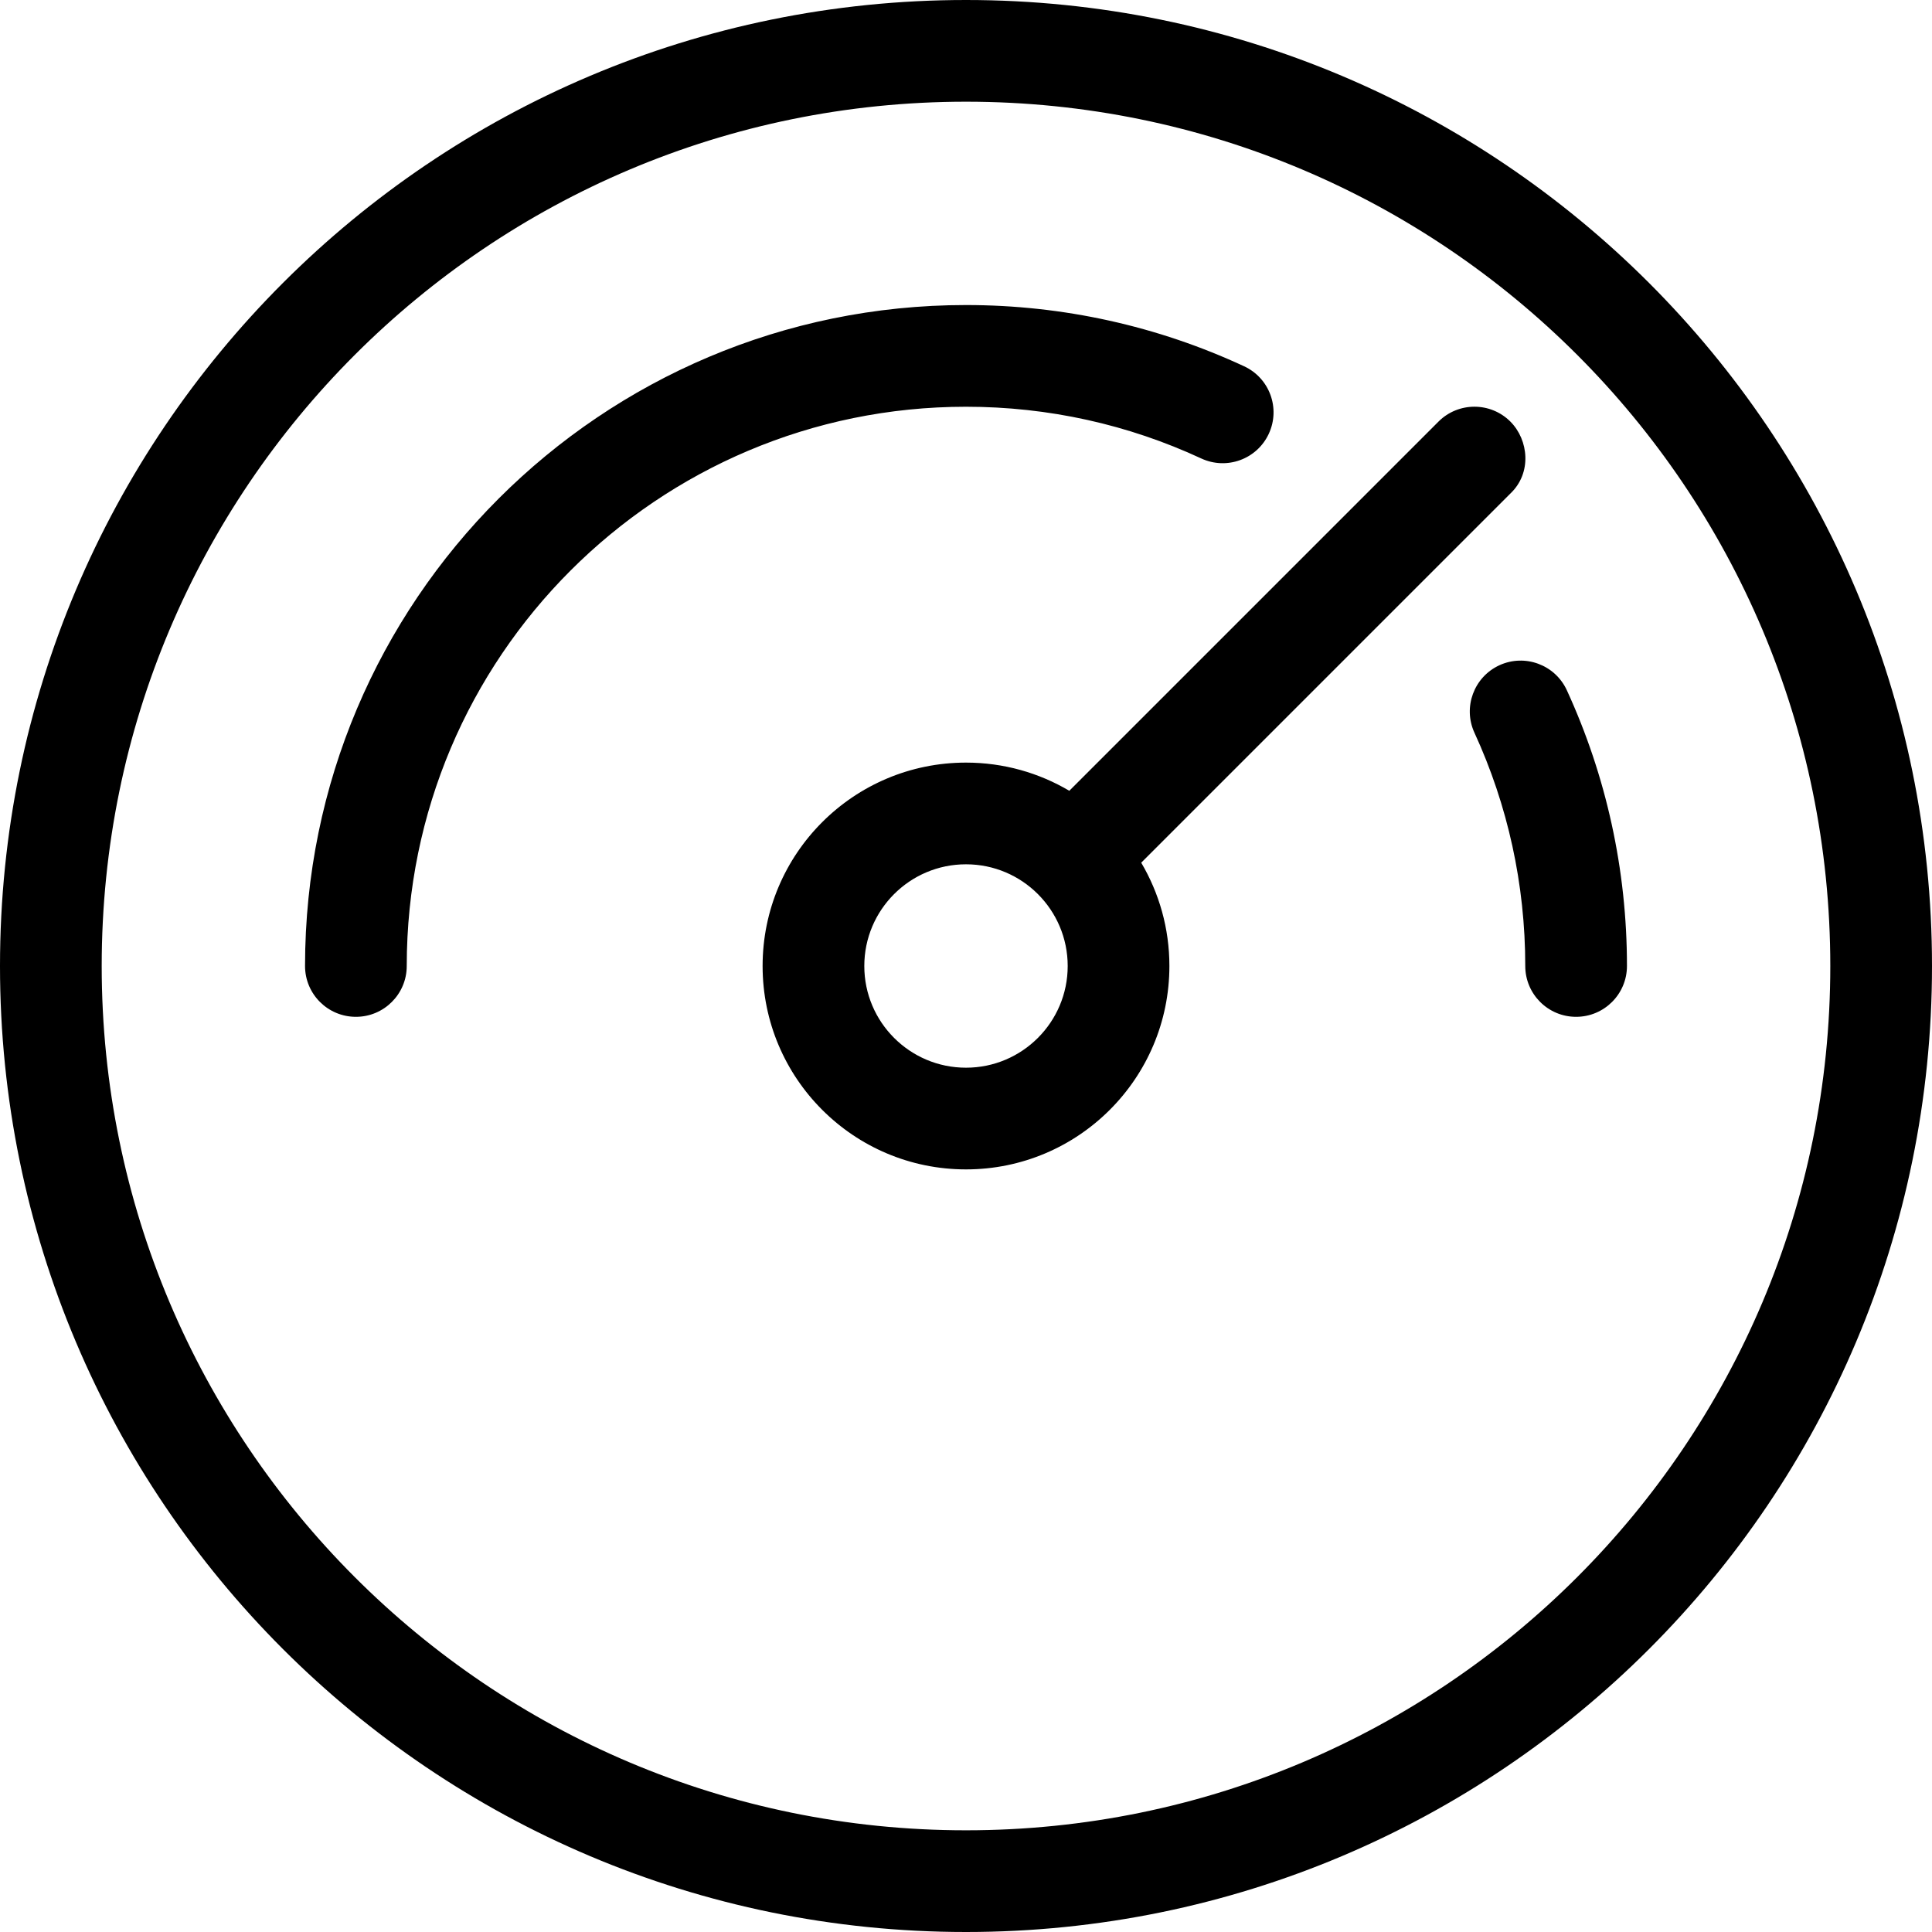 <svg width="36" height="36" viewBox="0 0 36 36" fill="none" xmlns="http://www.w3.org/2000/svg">
<path d="M18 0C27.941 0 36 8.059 36 18C36 27.941 27.941 36 18 36C8.059 36 0 27.941 0 18C0 8.059 8.059 0 18 0ZM18 1.895C9.105 1.895 1.895 9.105 1.895 18C1.895 26.895 9.105 34.105 18 34.105C26.895 34.105 34.105 26.895 34.105 18C34.105 9.105 26.895 1.895 18 1.895ZM28.144 7.856C28.485 8.198 28.547 8.814 28.144 9.196L21.265 16.075C21.598 16.639 21.79 17.297 21.79 18C21.79 20.093 20.093 21.79 18 21.79C15.907 21.79 14.21 20.093 14.21 18C14.21 15.907 15.907 14.21 18 14.21C18.703 14.21 19.361 14.402 19.925 14.735L26.804 7.856C27.174 7.486 27.774 7.486 28.144 7.856ZM18 16.105C16.954 16.105 16.105 16.954 16.105 18C16.105 19.046 16.954 19.895 18 19.895C19.046 19.895 19.895 19.046 19.895 18C19.895 16.954 19.046 16.105 18 16.105ZM29.196 12.862C29.93 14.46 30.316 16.204 30.316 18C30.316 18.523 29.892 18.947 29.368 18.947C28.845 18.947 28.421 18.523 28.421 18C28.421 16.478 28.095 15.004 27.474 13.653C27.256 13.178 27.464 12.615 27.939 12.396C28.415 12.178 28.977 12.386 29.196 12.862ZM18 5.684C19.813 5.684 21.572 6.077 23.182 6.825C23.657 7.045 23.863 7.608 23.642 8.083C23.422 8.557 22.859 8.763 22.384 8.543C21.023 7.911 19.536 7.579 18 7.579C12.245 7.579 7.579 12.245 7.579 18C7.579 18.523 7.155 18.947 6.632 18.947C6.108 18.947 5.684 18.523 5.684 18C5.684 11.198 11.198 5.684 18 5.684Z" fill="black"/>
</svg>
